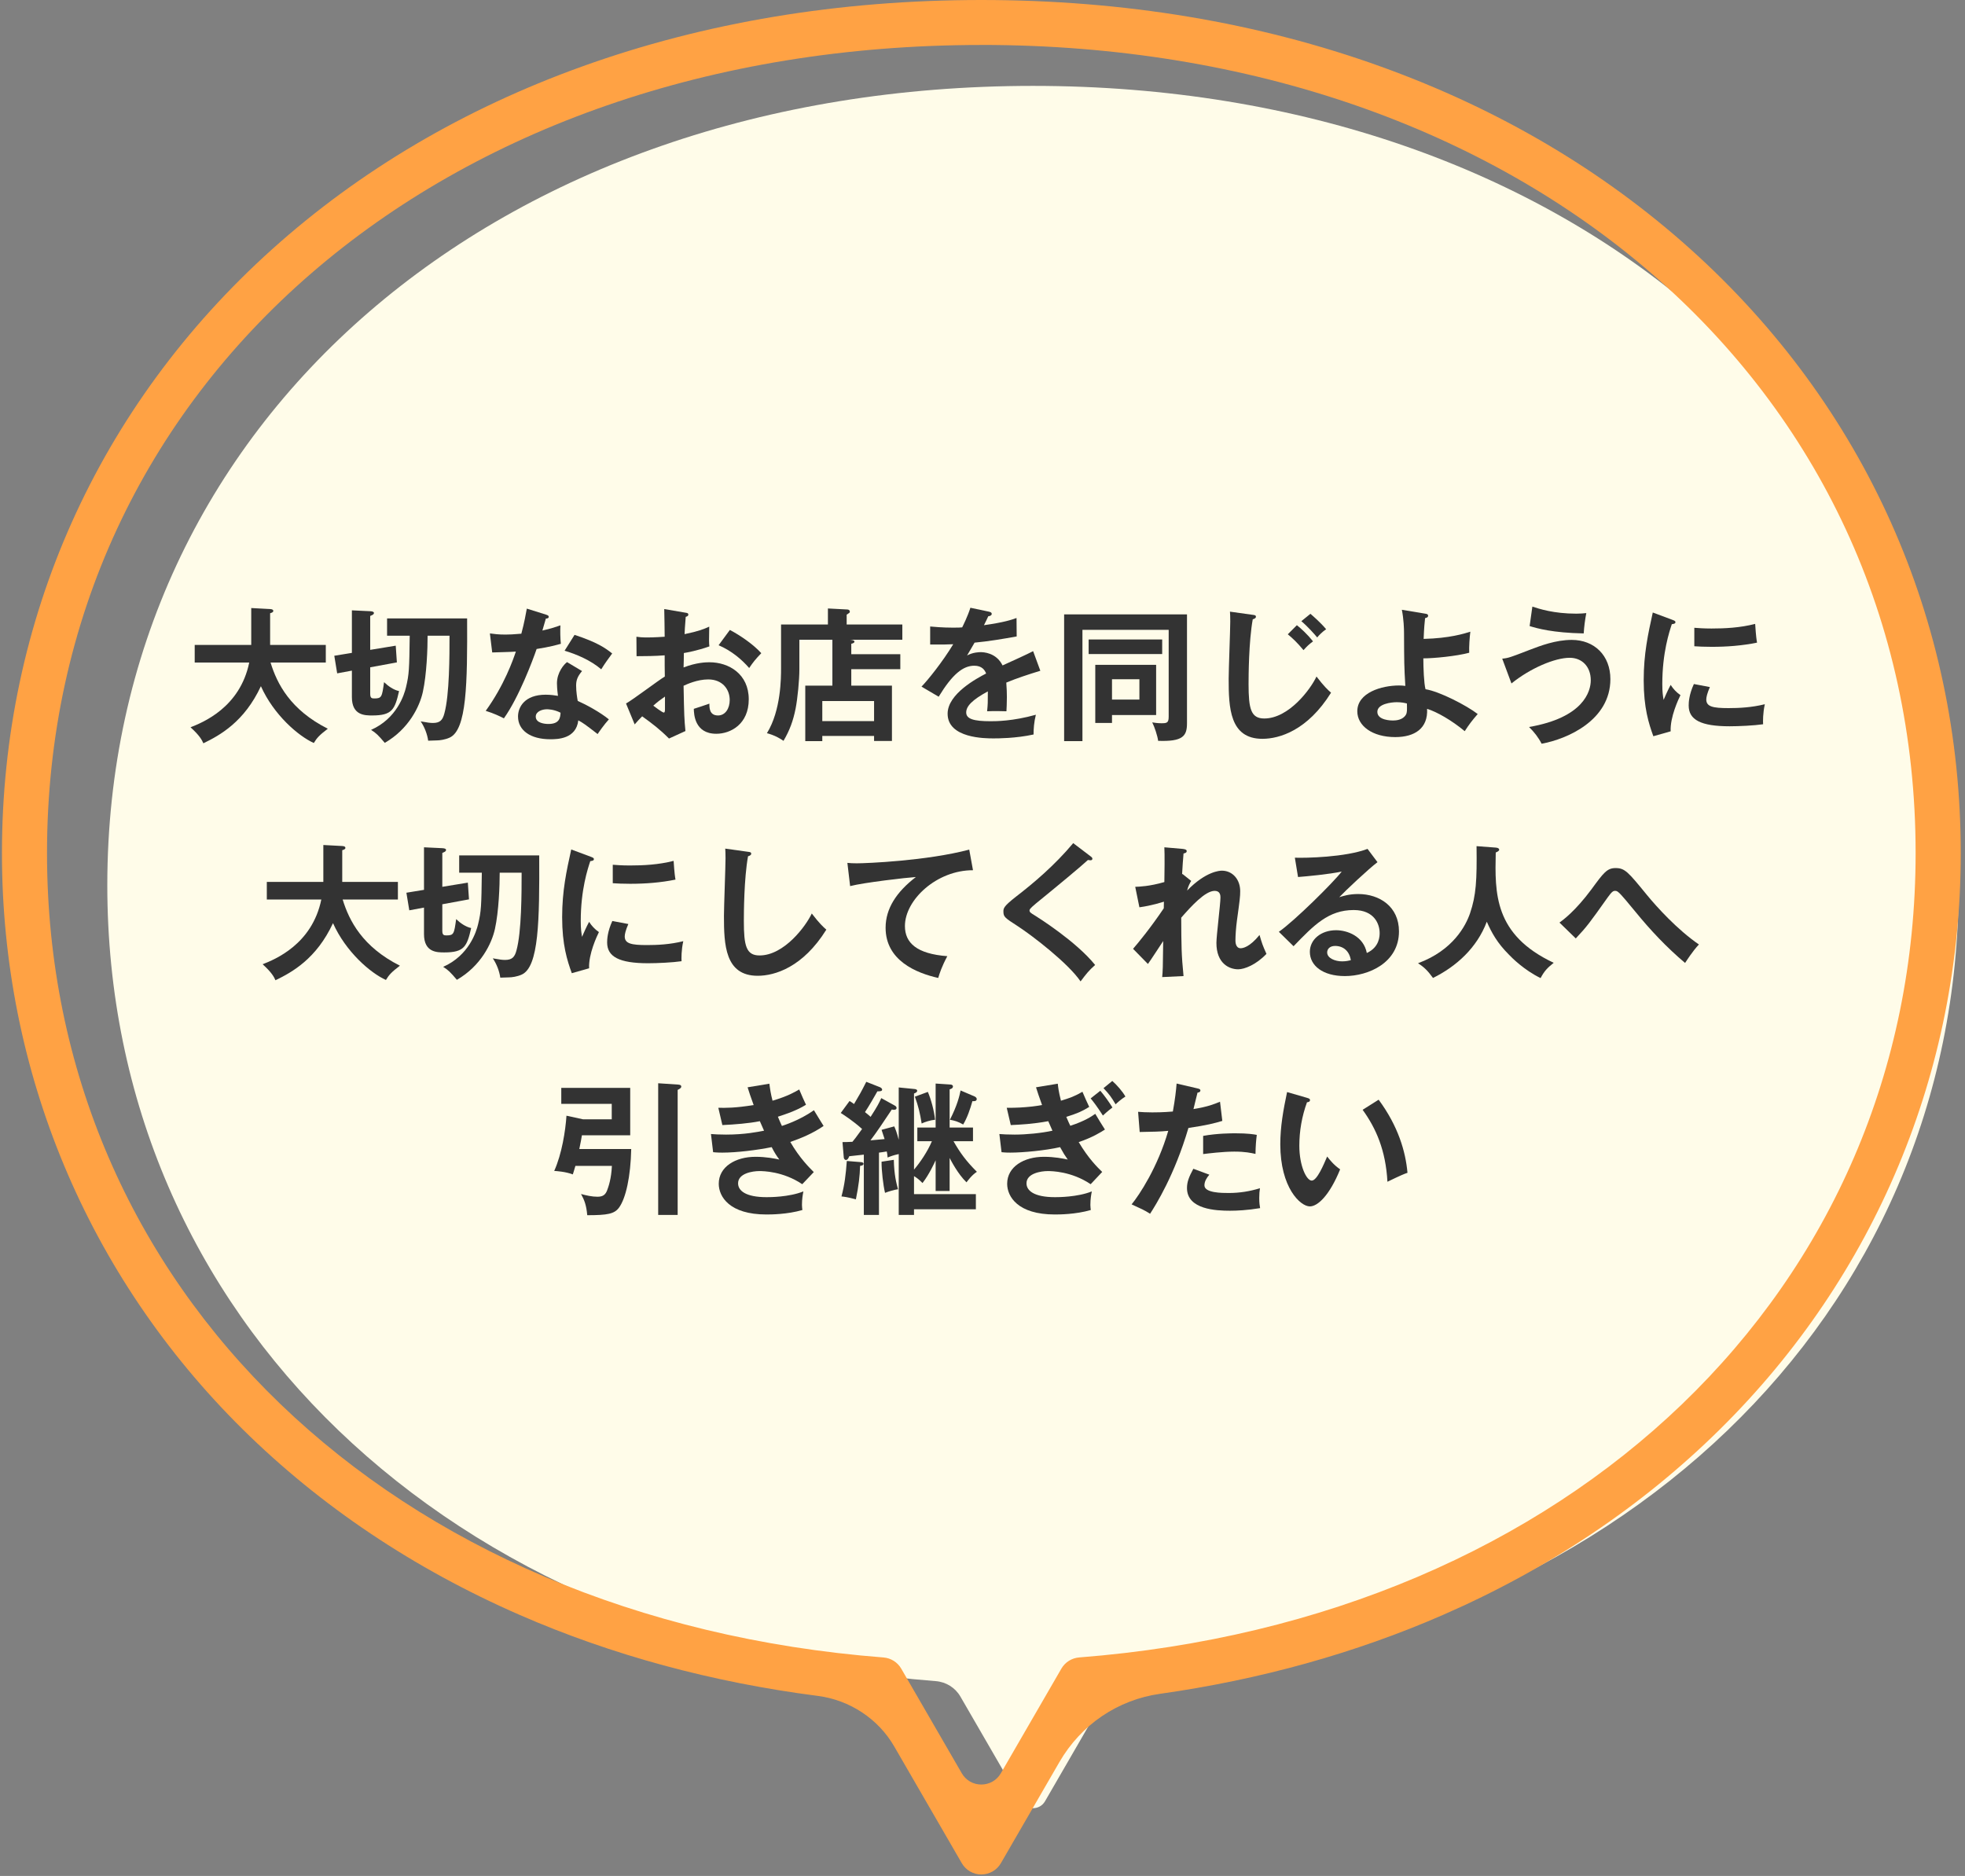 <svg xmlns="http://www.w3.org/2000/svg" width="199" height="190" viewBox="0 0 199 190" fill="none"><rect x="0" y="0" width="199" height="190" fill="#808080" stroke="none"/><g clip-path="url(#clip0_2249_6060)"><path d="M198.356 89.673C198.356 133.289 163.854 166.429 114.456 170.268C113.417 170.349 112.483 170.934 111.963 171.834L105.83 182.436C105.289 183.372 103.937 183.372 103.397 182.436L97.263 171.834C96.744 170.934 95.81 170.349 94.77 170.268C45.372 166.429 10.867 133.289 10.867 89.673C10.867 42.754 50.294 8.699 104.612 8.699C158.929 8.699 198.356 42.754 198.356 89.673Z" fill="#FFFCE9"></path><path d="M99.383 189.853C98.569 189.853 97.814 189.415 97.407 188.715L90.554 176.873C88.946 174.091 86.053 172.182 82.823 171.765C72.097 170.384 61.943 167.627 52.647 163.57C41.914 158.886 32.469 152.558 24.573 144.756C8.855 129.221 0.197 108.498 0.197 86.404C0.197 62.812 9.922 41.083 27.579 25.226C36.447 17.262 46.987 11.043 58.913 6.748C71.335 2.27 84.95 0 99.383 0C113.817 0 127.432 2.27 139.854 6.748C151.777 11.043 162.32 17.262 171.188 25.226C188.845 41.083 198.57 62.812 198.57 86.404C198.57 108.498 189.912 129.221 174.19 144.756C166.298 152.555 156.853 158.886 146.117 163.57C137.266 167.431 127.629 170.118 117.472 171.554C113.192 172.16 109.481 174.68 107.29 178.463L101.36 188.711C100.953 189.412 100.198 189.85 99.383 189.85V189.853ZM99.383 4.555C44.554 4.555 4.761 38.977 4.761 86.404C4.761 130.496 39.596 163.997 89.472 167.872C90.224 167.932 90.894 168.352 91.27 169.004L97.403 179.602C97.818 180.317 98.555 180.741 99.38 180.741C100.205 180.741 100.946 180.313 101.357 179.602L107.49 169C107.866 168.349 108.54 167.928 109.288 167.869C159.163 163.994 193.999 130.493 193.999 86.401C193.999 38.973 154.206 4.551 99.376 4.551L99.383 4.555Z" fill="#FFA244"></path></g><path d="M130.345 110.606L132.36 111.19C132.594 111.263 132.667 111.292 132.667 111.424C132.667 111.599 132.462 111.628 132.36 111.643C131.849 113.059 131.586 114.534 131.586 116.039C131.586 118.098 132.316 119.573 132.842 119.573C133.382 119.573 134.054 117.952 134.405 117.134C134.653 117.455 135.062 117.981 135.719 118.434C134.638 121.092 133.441 122.187 132.652 122.187C131.688 122.187 129.658 120.288 129.658 115.893C129.658 114.096 129.965 112.417 130.345 110.606ZM137.997 112.402L139.618 111.38C141.604 114.067 142.349 116.637 142.539 118.784C142.232 118.886 141.896 119.018 140.509 119.69C140.334 116.491 139.355 114.286 137.997 112.402Z" fill="#333333"></path><path d="M119.158 109.744L121.29 110.241C121.494 110.284 121.567 110.343 121.567 110.445C121.567 110.474 121.567 110.635 121.275 110.664C121.202 110.927 120.925 112.095 120.866 112.329C122.312 112.095 122.955 111.833 123.554 111.584L123.787 113.527C123.013 113.76 122.239 113.965 120.355 114.242C118.953 119.018 117.04 122.055 116.471 122.932C115.872 122.552 115.624 122.45 114.601 121.982C115.39 121.019 117.245 118.215 118.311 114.534C117.42 114.622 116.792 114.622 115.419 114.651L115.258 112.607C115.624 112.636 116.076 112.665 116.69 112.665C116.967 112.665 117.785 112.665 118.778 112.577C119.012 111.263 119.099 110.474 119.158 109.744ZM121.845 116.886V115.045C123.291 114.783 124.751 114.783 125.116 114.783C126.372 114.783 126.971 114.885 127.278 114.943C127.205 115.527 127.161 116.009 127.146 116.871C126.679 116.769 126.109 116.637 124.999 116.637C123.831 116.637 122.341 116.827 121.845 116.886ZM120.852 118.375L122.473 118.974C122.21 119.281 121.976 119.646 121.976 120.055C121.976 120.829 123.758 120.829 124.43 120.829C125.525 120.829 126.547 120.668 127.599 120.347C127.555 120.595 127.526 120.916 127.526 121.34C127.526 121.807 127.57 122.114 127.614 122.362C126.299 122.581 125.248 122.625 124.561 122.625C123.189 122.625 120.209 122.508 120.209 120.332C120.209 119.733 120.385 119.237 120.852 118.375Z" fill="#333333"></path><path d="M104.919 110.124L107.124 109.759C107.168 110.168 107.212 110.562 107.445 111.482C108.351 111.205 108.818 111.044 109.621 110.577C109.943 111.321 110.03 111.526 110.308 112.11C109.578 112.563 109.066 112.782 107.986 113.118C108.219 113.658 108.307 113.863 108.395 114.023C109.899 113.527 110.541 113.074 110.921 112.811C111.067 113.074 111.754 114.184 111.9 114.403C111.535 114.637 110.644 115.206 109.242 115.673C110.22 117.324 111.126 118.215 111.622 118.697L110.454 119.938C108.497 118.623 106.482 118.609 106.102 118.609C105.445 118.609 103.955 118.828 103.955 119.85C103.955 120.58 104.7 121.252 106.847 121.252C107.153 121.252 109.11 121.252 110.571 120.668C110.512 120.96 110.425 121.427 110.425 122.041C110.425 122.26 110.454 122.406 110.468 122.552C108.92 123.005 107.241 123.005 106.817 123.005C103.093 123.005 101.998 121.208 101.998 119.894C101.998 118.171 103.692 117.163 105.722 117.163C106.788 117.163 107.65 117.338 108.132 117.441C107.825 117.002 107.708 116.827 107.358 116.185C105.897 116.521 103.605 116.74 102.319 116.74C102.203 116.74 101.808 116.74 101.429 116.696L101.209 114.856C101.516 114.885 102.071 114.914 102.758 114.914C103.926 114.914 105.445 114.768 106.584 114.52C106.511 114.359 106.219 113.687 106.16 113.556C104.583 113.848 103.298 113.906 102.363 113.95L101.954 112.198C103.838 112.227 105.313 111.964 105.532 111.92C105.211 111.044 105.08 110.62 104.919 110.124ZM110.454 111.248L111.432 110.474C111.9 111.029 112.294 111.584 112.659 112.168C112.528 112.256 112.075 112.621 111.695 112.986C111.082 112.037 110.775 111.643 110.454 111.248ZM111.754 110.212L112.644 109.481C113.053 109.832 113.667 110.518 113.973 111.059C113.565 111.307 113.112 111.716 112.98 111.847C112.557 111.132 112.338 110.825 111.754 110.212Z" fill="#333333"></path><path d="M89.249 111.219L90.622 111.979C90.709 112.022 90.797 112.11 90.797 112.212C90.797 112.388 90.622 112.402 90.519 112.402C90.475 112.402 90.446 112.402 90.315 112.373C89.482 113.629 88.767 114.695 88.153 115.498C88.387 115.484 89.38 115.381 89.585 115.367C89.541 115.221 89.322 114.564 89.278 114.432L90.563 114.082C90.68 114.345 90.811 114.651 91.016 115.44V110.139L92.622 110.299C92.739 110.314 92.885 110.343 92.885 110.474C92.885 110.635 92.681 110.708 92.564 110.752V118.463C93.163 117.762 93.937 116.637 94.375 115.586H92.9V114.198H94.754V109.744L96.273 109.846C96.346 109.846 96.507 109.89 96.507 110.036C96.507 110.226 96.303 110.299 96.171 110.328V114.198H98.537V115.586H96.565C97.237 116.769 97.836 117.587 98.931 118.682C98.406 119.018 97.982 119.617 97.88 119.748C97.004 118.901 96.317 117.557 96.171 117.28V120.624H94.754V117.514C94.652 117.733 94.126 118.916 93.425 119.821C93.09 119.485 92.9 119.325 92.564 119.12V120.946H98.829V122.479H92.564V123.049H91.016V116.886C90.475 117.002 90.169 117.119 89.891 117.236C89.862 116.915 89.847 116.813 89.804 116.623C89.687 116.652 89.117 116.725 89.015 116.74V123.049H87.482V116.944C86.547 117.046 86.328 117.075 86.007 117.105C85.963 117.192 85.875 117.484 85.671 117.484C85.525 117.484 85.452 117.309 85.452 117.236L85.32 115.673C85.627 115.673 85.7 115.673 86.328 115.644C86.503 115.44 86.708 115.177 87.306 114.345C86.343 113.483 85.481 112.943 85.145 112.723L86.036 111.511C86.255 111.643 86.328 111.701 86.489 111.818C87.102 110.781 87.175 110.664 87.73 109.569L89.103 110.109C89.278 110.182 89.336 110.285 89.336 110.358C89.336 110.533 89.103 110.533 88.855 110.533C88.635 110.927 87.949 112.125 87.599 112.636C87.964 112.928 88.08 113.03 88.168 113.118C88.884 112.008 89.044 111.672 89.249 111.219ZM89.278 117.66L90.519 117.47C90.549 118.989 90.782 119.85 90.943 120.449C90.607 120.493 89.994 120.668 89.629 120.814C89.453 120.099 89.263 118.521 89.278 117.66ZM92.651 111.073L93.966 110.591C94.287 111.336 94.609 112.519 94.696 113.41C94.229 113.454 93.674 113.629 93.338 113.79C93.177 112.767 93.002 112.022 92.651 111.073ZM85.758 117.587L87.19 117.703C87.263 117.703 87.453 117.733 87.453 117.864C87.453 118.054 87.175 118.069 87.102 118.083C87.073 119.12 86.971 120.026 86.678 121.471C85.802 121.238 85.496 121.208 85.218 121.179C85.539 119.967 85.656 118.974 85.758 117.587ZM97.281 110.445L98.683 111.044C98.829 111.102 98.917 111.219 98.917 111.307C98.917 111.541 98.654 111.541 98.479 111.526C98.245 112.358 97.953 113.205 97.544 113.892C97.033 113.6 96.682 113.497 96.2 113.41C96.96 111.92 97.164 111 97.281 110.445Z" fill="#333333"></path><path d="M75.711 110.124L77.916 109.759C77.989 110.328 78.062 110.81 78.237 111.482C79.771 111.029 80.515 110.591 80.939 110.343C81.26 111.102 81.348 111.307 81.625 111.891C81.216 112.139 80.53 112.548 78.778 113.103C79.011 113.658 79.099 113.863 79.186 114.038C79.347 113.979 80.939 113.497 82.429 112.446C82.575 112.709 83.276 113.819 83.407 114.038C82.312 114.797 81.1 115.294 80.034 115.659C80.968 117.28 81.976 118.273 82.414 118.711L81.246 119.938C79.289 118.623 77.273 118.609 76.894 118.609C76.236 118.609 74.747 118.828 74.747 119.85C74.747 120.58 75.492 121.252 77.638 121.252C77.945 121.252 79.902 121.252 81.362 120.668C81.304 120.96 81.216 121.427 81.216 122.041C81.216 122.26 81.246 122.406 81.26 122.552C79.712 123.005 78.033 123.005 77.609 123.005C73.885 123.005 72.79 121.208 72.79 119.894C72.79 118.171 74.484 117.163 76.514 117.163C77.58 117.163 78.442 117.338 78.924 117.441C78.602 117.002 78.471 116.798 78.15 116.185C76.645 116.491 74.586 116.74 73.155 116.74C73.023 116.74 72.629 116.74 72.22 116.696L72.001 114.856C72.323 114.885 72.863 114.914 73.535 114.914C75.419 114.914 76.762 114.637 77.376 114.52C77.302 114.359 77.01 113.687 76.952 113.556C75.857 113.775 74.411 113.892 73.155 113.95L72.746 112.198C73.491 112.212 74.455 112.227 76.324 111.92C76.003 111.059 75.871 110.62 75.711 110.124Z" fill="#333333"></path><path d="M58.668 116.374H63.925C63.867 119.149 63.385 121.369 62.684 122.318C62.216 122.946 61.53 123.078 59.471 123.078C59.383 122.055 59.179 121.544 58.843 120.931C59.369 121.077 59.953 121.208 60.508 121.208C61.092 121.208 61.311 120.975 61.472 120.595C61.632 120.186 61.91 119.368 61.968 118.083H58.273C58.171 118.463 58.083 118.696 58.01 118.945C57.28 118.667 56.375 118.609 56.127 118.594C56.901 116.871 57.266 114.534 57.368 113.001L59.047 113.366H61.953V111.803H56.842V110.182H63.823V114.987H58.931C58.872 115.352 58.828 115.6 58.668 116.374ZM66.656 109.715L68.642 109.846C68.759 109.861 68.993 109.861 68.993 110.051C68.993 110.197 68.832 110.285 68.628 110.387V123.049H66.656V109.715Z" fill="#333333"></path><path d="M159.582 95.047L157.932 93.441C158.312 93.163 159.538 92.272 161.174 90.067C162.401 88.388 162.751 87.92 163.613 87.92C164.562 87.92 164.883 88.314 166.782 90.636C167.775 91.849 169.863 94.156 172.054 95.66C171.426 96.317 170.798 97.311 170.652 97.53C168.797 95.967 167.132 94.2 165.599 92.316C165.044 91.644 164.139 90.534 163.89 90.359C163.788 90.271 163.7 90.228 163.569 90.228C163.379 90.228 163.248 90.286 162.81 90.899C160.984 93.47 160.721 93.835 159.582 95.047Z" fill="#333333"></path><path d="M149.534 85.7L151.477 85.846C151.74 85.861 151.827 85.963 151.827 86.065C151.827 86.168 151.667 86.27 151.477 86.343C151.389 90.461 151.287 94.667 157.348 97.515C156.691 98.041 156.398 98.347 156.019 99.063C154.339 98.245 153.112 97.004 152.82 96.697C151.623 95.5 151.068 94.477 150.571 93.353C149.578 95.996 147.49 97.88 145.124 99.049C144.584 98.318 144.262 97.982 143.605 97.559C147.169 96.245 148.454 93.733 148.877 92.491C149.491 90.68 149.578 89.162 149.534 85.7Z" fill="#333333"></path><path d="M138.494 85.978L139.501 87.321C138.611 87.993 136.186 90.271 135.631 90.87C136.011 90.753 136.624 90.549 137.544 90.549C139.706 90.549 141.677 91.819 141.677 94.331C141.677 97.515 138.581 98.859 136.201 98.859C133.952 98.859 132.652 97.793 132.652 96.405C132.652 95.149 133.791 94.215 135.31 94.215C136.42 94.215 138.085 94.799 138.421 96.522C139.72 95.923 139.72 94.784 139.72 94.492C139.72 93.645 139.224 92.17 137.092 92.17C134.536 92.17 133.061 93.703 131.002 95.836L129.512 94.375C131.075 93.294 135.047 89.366 135.88 88.271C134.609 88.548 132.389 88.753 131.455 88.826L131.133 86.869C132.229 86.912 136.259 86.825 138.494 85.978ZM136.8 97.252C136.668 96.347 136.055 95.806 135.208 95.806C134.667 95.806 134.405 96.128 134.405 96.463C134.405 97.048 135.208 97.369 135.923 97.369C136.303 97.369 136.624 97.296 136.8 97.252Z" fill="#333333"></path><path d="M119.713 88.548L119.757 88.519L120.633 89.22C120.531 89.395 120.312 89.775 120.224 90.198C122.123 88.241 123.539 88.183 123.744 88.183C124.81 88.183 125.598 89.059 125.598 90.257C125.598 90.812 125.555 91.148 125.263 93.265C125.175 93.908 125.116 94.755 125.116 95.237C125.116 95.368 125.116 96.04 125.642 96.04C125.861 96.04 126.548 95.938 127.555 94.696C127.818 95.587 127.847 95.689 128.256 96.61C127.205 97.719 126.022 98.172 125.394 98.172C124.474 98.172 123.189 97.573 123.189 95.5C123.189 94.769 123.598 91.557 123.598 90.899C123.598 90.71 123.583 90.228 123.013 90.228C122.05 90.228 120.633 91.79 119.625 92.944C119.64 95.806 119.64 96.639 119.859 98.859L117.698 98.961C117.756 98.347 117.771 98.041 117.8 95.31C117.552 95.675 116.5 97.311 116.252 97.632L114.748 96.098C115.259 95.514 116.529 93.966 117.858 91.995L117.873 91.323C117.668 91.381 116.675 91.717 115.39 91.892L114.967 89.819C115.39 89.804 116.398 89.775 117.917 89.337C117.931 88.68 117.96 86.474 117.917 85.817L119.771 85.978C120.034 86.007 120.18 86.065 120.18 86.197C120.18 86.372 120.02 86.401 119.859 86.445C119.801 87.058 119.757 87.803 119.713 88.548Z" fill="#333333"></path><path d="M108.687 85.394L110.454 86.737C110.542 86.796 110.629 86.883 110.629 86.971C110.629 87.029 110.6 87.132 110.439 87.132C110.395 87.132 110.308 87.117 110.176 87.102C109.592 87.657 107.022 89.79 104.904 91.513C104.276 92.038 104.262 92.126 104.262 92.214C104.262 92.389 104.393 92.477 104.831 92.74C105.065 92.886 108.964 95.325 110.907 97.734C110.249 98.318 110.016 98.625 109.432 99.399C108.19 97.573 104.612 94.813 103.093 93.82C101.764 92.959 101.618 92.871 101.618 92.316C101.618 91.995 101.648 91.79 102.86 90.841C104.714 89.41 106.803 87.643 108.687 85.394Z" fill="#333333"></path><path d="M98.157 86.051L98.537 88.139C94.886 88.125 91.644 91.118 91.644 93.791C91.644 95.5 92.841 96.61 95.937 96.843C95.368 97.909 95.149 98.596 95.017 99.049C92.797 98.552 89.687 97.281 89.687 93.966C89.687 92.009 90.797 90.33 92.754 88.826C91.819 88.884 87.511 89.381 86.094 89.746L85.817 87.394C86.094 87.424 86.372 87.438 86.766 87.438C87.759 87.438 93.849 87.19 98.157 86.051Z" fill="#333333"></path><path d="M73.447 85.949L75.74 86.27C75.974 86.299 76.076 86.314 76.076 86.474C76.076 86.62 75.871 86.693 75.755 86.723C75.346 88.986 75.331 92.491 75.331 93.28C75.331 95.792 75.565 96.77 76.923 96.77C79.406 96.77 81.611 93.806 82.21 92.52C82.969 93.513 83.378 93.893 83.685 94.156C81.304 97.982 78.456 98.829 76.733 98.829C73.418 98.829 73.316 95.675 73.316 92.754C73.316 91.834 73.476 87.774 73.476 86.942C73.476 86.343 73.462 86.241 73.447 85.949Z" fill="#333333"></path><path d="M57.85 86.036L59.807 86.766C60.026 86.854 60.143 86.883 60.143 87.015C60.143 87.161 59.997 87.19 59.778 87.219C59.529 87.979 58.814 90.096 58.814 93.28C58.814 94.127 58.872 94.419 58.945 94.886C58.989 94.769 59.427 93.776 59.661 93.368C59.924 93.776 60.23 94.112 60.654 94.404C60.464 94.784 59.588 96.639 59.661 98.07L57.908 98.567C57.441 97.281 56.93 95.69 56.93 92.9C56.93 90.213 57.368 88.227 57.85 86.036ZM62.056 89.454V87.584C62.465 87.614 62.976 87.657 63.794 87.657C65.152 87.657 66.686 87.584 68.219 87.19C68.306 88.534 68.365 88.826 68.409 89.088C66.904 89.395 65.356 89.512 63.823 89.512C63.02 89.512 62.494 89.483 62.056 89.454ZM62.012 93.28L63.633 93.587C63.356 94.215 63.268 94.624 63.268 94.843C63.268 95.573 63.94 95.719 65.517 95.719C66.554 95.719 67.868 95.66 69.197 95.325C68.993 96.245 69.007 97.077 69.022 97.354C68.131 97.486 66.554 97.559 65.634 97.559C62.713 97.559 61.486 96.902 61.486 95.456C61.486 95.149 61.516 94.361 62.012 93.28Z" fill="#333333"></path><path d="M48.795 88.388H46.503V86.635H54.608C54.637 93.236 54.579 97.939 52.826 98.713C52.373 98.917 51.833 98.99 51.541 98.99C50.928 99.005 50.855 99.005 50.665 99.019C50.577 98.377 50.3 97.632 49.905 97.062C50.621 97.194 50.884 97.223 51.147 97.223C51.862 97.223 52.125 96.931 52.3 96.274C52.826 94.39 52.826 90.359 52.826 88.388H50.606C50.606 89.673 50.519 92.287 50.124 94.083C49.803 95.543 48.708 97.836 46.269 99.238C45.612 98.464 45.393 98.245 44.882 97.924C47.496 96.77 48.24 94.361 48.416 93.616C48.737 92.287 48.752 91.761 48.795 88.388ZM44.794 89.819L47.379 89.395L47.496 91.089L44.794 91.586V94.273C44.794 94.711 44.955 94.74 45.217 94.74C45.962 94.74 45.991 94.58 46.196 93.09C46.605 93.484 47.16 93.879 47.715 93.995C47.291 95.865 47.014 96.463 44.998 96.463C44.254 96.463 42.939 96.463 42.939 94.609V91.922L41.45 92.199L41.157 90.417L42.939 90.125V85.817L44.794 85.905C45.028 85.919 45.174 85.963 45.174 86.095C45.174 86.153 45.086 86.255 45.042 86.27C44.969 86.299 44.867 86.358 44.794 86.387V89.819Z" fill="#333333"></path><path d="M32.541 91.104H27.021V89.322H32.745V85.584L34.659 85.686C34.878 85.7 34.98 85.759 34.98 85.876C34.98 86.007 34.819 86.065 34.659 86.109V89.322H40.296V91.104H34.702C35.36 93.251 36.703 95.894 40.5 97.807C39.639 98.464 39.39 98.742 39.084 99.253C37.521 98.552 35.024 96.405 33.724 93.499C32.044 97.106 29.591 98.464 27.897 99.282C27.751 98.946 27.517 98.493 26.597 97.661C27.824 97.179 31.606 95.66 32.541 91.104Z" fill="#333333"></path><path d="M167.381 62.036L169.338 62.767C169.557 62.854 169.674 62.883 169.674 63.015C169.674 63.161 169.528 63.19 169.308 63.219C169.06 63.979 168.345 66.096 168.345 69.28C168.345 70.127 168.403 70.419 168.476 70.886C168.52 70.769 168.958 69.776 169.192 69.368C169.455 69.776 169.761 70.112 170.185 70.404C169.995 70.784 169.119 72.639 169.192 74.07L167.439 74.567C166.972 73.281 166.461 71.69 166.461 68.9C166.461 66.213 166.899 64.227 167.381 62.036ZM171.587 65.454V63.584C171.996 63.614 172.507 63.657 173.325 63.657C174.683 63.657 176.216 63.584 177.75 63.19C177.837 64.534 177.896 64.826 177.94 65.088C176.435 65.395 174.887 65.512 173.354 65.512C172.551 65.512 172.025 65.483 171.587 65.454ZM171.543 69.28L173.164 69.587C172.886 70.215 172.799 70.624 172.799 70.843C172.799 71.573 173.471 71.719 175.048 71.719C176.085 71.719 177.399 71.66 178.728 71.325C178.524 72.245 178.538 73.077 178.553 73.354C177.662 73.486 176.085 73.559 175.165 73.559C172.244 73.559 171.017 72.902 171.017 71.456C171.017 71.149 171.046 70.361 171.543 69.28Z" fill="#333333"></path><path d="M154.909 63.409L155.186 61.438C155.858 61.657 157.333 62.153 159.641 62.153C160.079 62.153 160.342 62.124 160.648 62.095C160.517 62.781 160.429 63.453 160.385 64.154C157.245 64.095 155.668 63.643 154.909 63.409ZM153.069 69.222L152.134 66.71C152.762 66.651 152.908 66.593 154.953 65.804C155.99 65.41 157.538 64.811 159.173 64.811C161.466 64.811 163.087 66.388 163.087 68.783C163.087 72.96 158.706 74.859 156.121 75.326C155.814 74.713 155.362 74.129 154.85 73.632C160.356 72.683 161.101 70.039 161.101 68.9C161.101 67.513 160.21 66.622 158.969 66.622C157.465 66.622 154.982 67.674 153.069 69.222Z" fill="#333333"></path><path d="M141.969 61.759L144.335 62.153C144.511 62.182 144.627 62.212 144.627 62.358C144.627 62.533 144.481 62.562 144.321 62.606C144.277 62.986 144.218 63.599 144.175 64.709C146.789 64.65 148.308 64.168 148.906 63.979C148.833 64.475 148.76 65.6 148.79 66.111C147.49 66.461 145.197 66.68 144.145 66.68C144.145 67.615 144.204 69.222 144.365 69.806C145.767 70.025 148.512 71.441 149.651 72.318C149.067 72.989 148.76 73.398 148.337 74.055C147.022 72.96 145.518 72.099 144.525 71.792C144.627 73.778 143.269 74.654 141.298 74.654C138.961 74.654 137.457 73.501 137.457 72.04C137.457 70.156 139.91 69.426 141.692 69.426C141.926 69.426 142.086 69.441 142.32 69.47C142.203 67.411 142.203 67.221 142.189 64.095C142.189 63.701 142.159 62.708 141.969 61.759ZM142.481 71.251C142.247 71.193 141.94 71.12 141.458 71.12C140.874 71.12 139.487 71.295 139.487 72.099C139.487 72.975 140.947 72.975 141.064 72.975C141.4 72.975 142.072 72.916 142.378 72.391C142.51 72.157 142.495 71.909 142.481 71.251Z" fill="#333333"></path><path d="M130.418 64.242L131.338 63.321C131.761 63.657 132.389 64.227 132.973 64.957C132.55 65.278 132.375 65.439 132.009 65.848C131.352 65.059 130.943 64.68 130.418 64.242ZM131.79 62.913L132.71 62.168C132.93 62.358 133.733 63.044 134.302 63.73C133.923 63.979 133.557 64.358 133.397 64.563C133.119 64.227 132.433 63.453 131.79 62.913ZM124.561 61.949L126.854 62.27C127.088 62.299 127.19 62.314 127.19 62.474C127.19 62.62 126.986 62.693 126.869 62.723C126.46 64.986 126.445 68.491 126.445 69.28C126.445 71.792 126.679 72.77 128.037 72.77C130.52 72.77 132.725 69.806 133.324 68.52C134.083 69.513 134.492 69.893 134.799 70.156C132.418 73.982 129.571 74.829 127.847 74.829C124.532 74.829 124.43 71.675 124.43 68.754C124.43 67.834 124.591 63.774 124.591 62.942C124.591 62.343 124.576 62.241 124.561 61.949Z" fill="#333333"></path><path d="M110.921 67.338H117.084V72.42H112.615V73.223H110.921V67.338ZM115.39 68.798H112.615V70.857H115.39V68.798ZM107.767 62.226H120.209V73.267C120.209 74.567 119.771 75.121 117.288 75.034C117.23 74.552 116.923 73.617 116.69 73.165C116.909 73.194 117.201 73.252 117.624 73.252C118.179 73.252 118.355 73.208 118.355 72.58V63.789H109.621V75.063H107.767V62.226ZM110.249 64.767H117.697V66.242H110.249V64.767Z" fill="#333333"></path><path d="M98.274 61.554L100.143 61.949C100.246 61.978 100.435 62.007 100.435 62.182C100.435 62.314 100.275 62.401 100.085 62.416C99.924 62.767 99.822 62.971 99.647 63.321C101.721 63.029 102.465 62.767 102.947 62.591L102.962 64.46C101.575 64.709 100.114 64.957 98.698 65.088C98.522 65.41 98.186 65.95 97.938 66.388C98.552 66.052 99.194 66.052 99.326 66.052C99.559 66.052 100.888 66.082 101.531 67.396C102.568 66.929 104.013 66.271 104.627 65.95L105.357 67.936C104.072 68.331 102.962 68.696 101.91 69.134C101.954 69.703 101.969 70.215 101.969 70.594C101.969 71.237 101.94 71.675 101.925 72.04C101.823 72.04 100.64 71.996 99.968 72.04C100.041 71.295 100.041 71.164 100.041 70.025C98.449 70.886 97.85 71.529 97.85 72.157C97.85 72.814 98.595 73.048 100.319 73.048C100.844 73.048 102.553 73.048 104.904 72.391C104.714 73.15 104.671 73.836 104.671 74.391C102.86 74.786 101.049 74.786 100.611 74.786C99.793 74.786 95.967 74.786 95.967 72.288C95.967 70.258 98.975 68.681 99.866 68.214C99.734 67.863 99.442 67.425 98.668 67.425C97.529 67.425 96.448 68.287 95.061 70.565L93.323 69.543C93.951 68.9 95.441 67.06 96.536 65.249C95.82 65.278 95.382 65.293 94.2 65.278V63.453C94.535 63.482 95.412 63.57 96.551 63.57C97.076 63.57 97.296 63.555 97.442 63.541C97.529 63.365 98.011 62.401 98.274 61.554Z" fill="#333333"></path><path d="M86.211 66.257H91.177V67.776H86.211V69.441H90.329V75.049H88.519V74.537H83.276V75.063H81.552V69.441H84.298V64.796H80.954V67.805C80.954 68.871 80.778 70.711 80.574 71.763C80.326 73.004 79.975 73.968 79.347 75.034C78.982 74.786 78.486 74.479 77.668 74.26C79.099 71.952 79.099 68.637 79.099 67.673V63.248H83.845V61.627L85.817 61.73C85.934 61.73 86.065 61.803 86.065 61.949C86.065 62.007 86.036 62.065 85.978 62.095C85.89 62.153 85.817 62.212 85.744 62.255V63.248H91.381V64.796H86.109C86.416 64.826 86.532 64.884 86.532 64.986C86.532 65.074 86.459 65.147 86.211 65.205V66.257ZM83.276 71.003V73.033H88.519V71.003H83.276Z" fill="#333333"></path><path d="M67.269 61.686L69.402 62.051C69.592 62.08 69.708 62.095 69.708 62.255C69.708 62.401 69.548 62.445 69.445 62.474C69.358 63.482 69.343 63.935 69.329 64.227C70.745 63.935 71.286 63.716 71.826 63.468C71.797 64.899 71.797 65.059 71.841 65.468C70.614 65.906 69.533 66.096 69.256 66.14C69.256 66.374 69.241 67.381 69.227 67.6C70.512 67.104 71.475 67.075 71.841 67.075C73.827 67.075 75.828 68.272 75.828 70.828C75.828 73.34 74.002 74.318 72.542 74.318C70.336 74.318 70.278 72.318 70.263 71.792C70.541 71.704 71.49 71.397 71.841 71.266C71.841 71.66 71.826 72.464 72.717 72.464C73.447 72.464 73.9 71.763 73.9 70.901C73.9 69.806 73.155 68.813 71.724 68.813C70.614 68.813 69.548 69.309 69.227 69.455C69.285 72.493 69.299 72.829 69.416 74.041L67.751 74.8C66.802 73.851 66.087 73.311 65.035 72.551C64.728 72.858 64.568 73.033 64.276 73.369L63.399 71.251C64.071 70.886 66.729 68.871 67.328 68.52C67.313 67.805 67.313 67.089 67.313 66.374C66.393 66.447 65.254 66.461 64.466 66.461L64.451 64.49C64.758 64.534 64.991 64.563 65.575 64.563C66.218 64.563 67.094 64.504 67.313 64.49C67.313 63.818 67.284 62.416 67.269 61.686ZM67.343 70.55C66.919 70.843 66.583 71.091 66.16 71.471C66.291 71.573 67.08 72.171 67.226 72.171C67.328 72.171 67.343 71.996 67.343 71.85V70.55ZM72.775 65.351L73.914 63.803C74.981 64.358 76.324 65.293 77.098 66.155C76.514 66.768 76.295 67.031 75.871 67.659C75.112 66.783 74.075 65.906 72.775 65.351Z" fill="#333333"></path><path d="M57.426 67.06L58.945 67.966C58.478 68.52 58.346 68.9 58.346 69.441C58.346 70.039 58.449 70.682 58.507 70.989C59.398 71.383 60.785 72.142 61.662 72.858C61.18 73.384 60.625 74.187 60.523 74.347C59.281 73.384 59.033 73.208 58.566 72.96C58.346 74.844 56.462 74.873 55.732 74.873C53.688 74.873 52.461 73.953 52.461 72.566C52.461 71.631 53.118 70.361 55.265 70.361C55.776 70.361 56.243 70.434 56.506 70.478C56.419 69.791 56.404 69.426 56.404 69.207C56.404 68.097 57.134 67.264 57.426 67.06ZM56.769 72.186C56.097 71.836 55.469 71.836 55.382 71.836C54.914 71.836 54.257 72.055 54.257 72.58C54.257 73.238 55.163 73.325 55.542 73.325C56.652 73.325 56.74 72.712 56.769 72.186ZM49.847 66.082L49.613 64.154C50.037 64.212 50.46 64.271 51.191 64.271C51.57 64.271 51.965 64.256 52.797 64.183C53.118 62.986 53.235 62.255 53.352 61.642L55.309 62.255C55.499 62.314 55.572 62.372 55.572 62.474C55.572 62.635 55.367 62.65 55.28 62.65C55.221 62.84 54.973 63.687 54.929 63.862C55.849 63.657 56.287 63.497 56.755 63.336C56.725 63.847 56.74 64.665 56.798 65.205C56.433 65.308 55.659 65.527 54.345 65.731C53.951 66.885 52.549 70.624 51.03 72.756C50.636 72.551 50.037 72.259 49.19 71.996C51.059 69.411 51.965 66.826 52.242 65.994C51.731 66.038 50.592 66.052 49.847 66.082ZM57.178 65.906L58.186 64.3C60.45 65.045 61.282 65.614 61.998 66.184C61.705 66.578 61.253 67.192 60.888 67.79C59.822 66.87 58.361 66.257 57.178 65.906Z" fill="#333333"></path><path d="M41.493 64.388H39.2V62.635H47.306C47.335 69.236 47.276 73.939 45.524 74.713C45.071 74.917 44.531 74.99 44.239 74.99C43.625 75.005 43.552 75.005 43.362 75.019C43.275 74.377 42.997 73.632 42.603 73.062C43.319 73.194 43.582 73.223 43.844 73.223C44.56 73.223 44.823 72.931 44.998 72.274C45.524 70.39 45.524 66.359 45.524 64.388H43.304C43.304 65.673 43.217 68.287 42.822 70.083C42.501 71.543 41.406 73.836 38.967 75.238C38.309 74.464 38.09 74.245 37.579 73.924C40.193 72.77 40.938 70.361 41.114 69.616C41.435 68.287 41.449 67.761 41.493 64.388ZM37.492 65.819L40.077 65.395L40.193 67.089L37.492 67.586V70.273C37.492 70.711 37.652 70.74 37.915 70.74C38.66 70.74 38.689 70.58 38.894 69.09C39.303 69.484 39.858 69.879 40.413 69.995C39.989 71.865 39.712 72.463 37.696 72.463C36.951 72.463 35.637 72.463 35.637 70.609V67.922L34.147 68.199L33.855 66.417L35.637 66.125V61.817L37.492 61.905C37.725 61.919 37.871 61.963 37.871 62.095C37.871 62.153 37.784 62.255 37.74 62.27C37.667 62.299 37.565 62.358 37.492 62.387V65.819Z" fill="#333333"></path><path d="M25.239 67.104H19.718V65.322H25.443V61.584L27.356 61.686C27.575 61.7 27.678 61.759 27.678 61.876C27.678 62.007 27.517 62.065 27.356 62.109V65.322H32.994V67.104H27.4C28.057 69.251 29.401 71.894 33.198 73.807C32.336 74.464 32.088 74.742 31.781 75.253C30.219 74.552 27.721 72.405 26.422 69.499C24.742 73.106 22.289 74.464 20.595 75.282C20.449 74.946 20.215 74.493 19.295 73.661C20.522 73.179 24.304 71.66 25.239 67.104Z" fill="#333333"></path><defs><clipPath id="clip0_2249_6060"><rect width="198.372" height="189.853" fill="white" transform="translate(0.197)"></rect></clipPath></defs></svg>